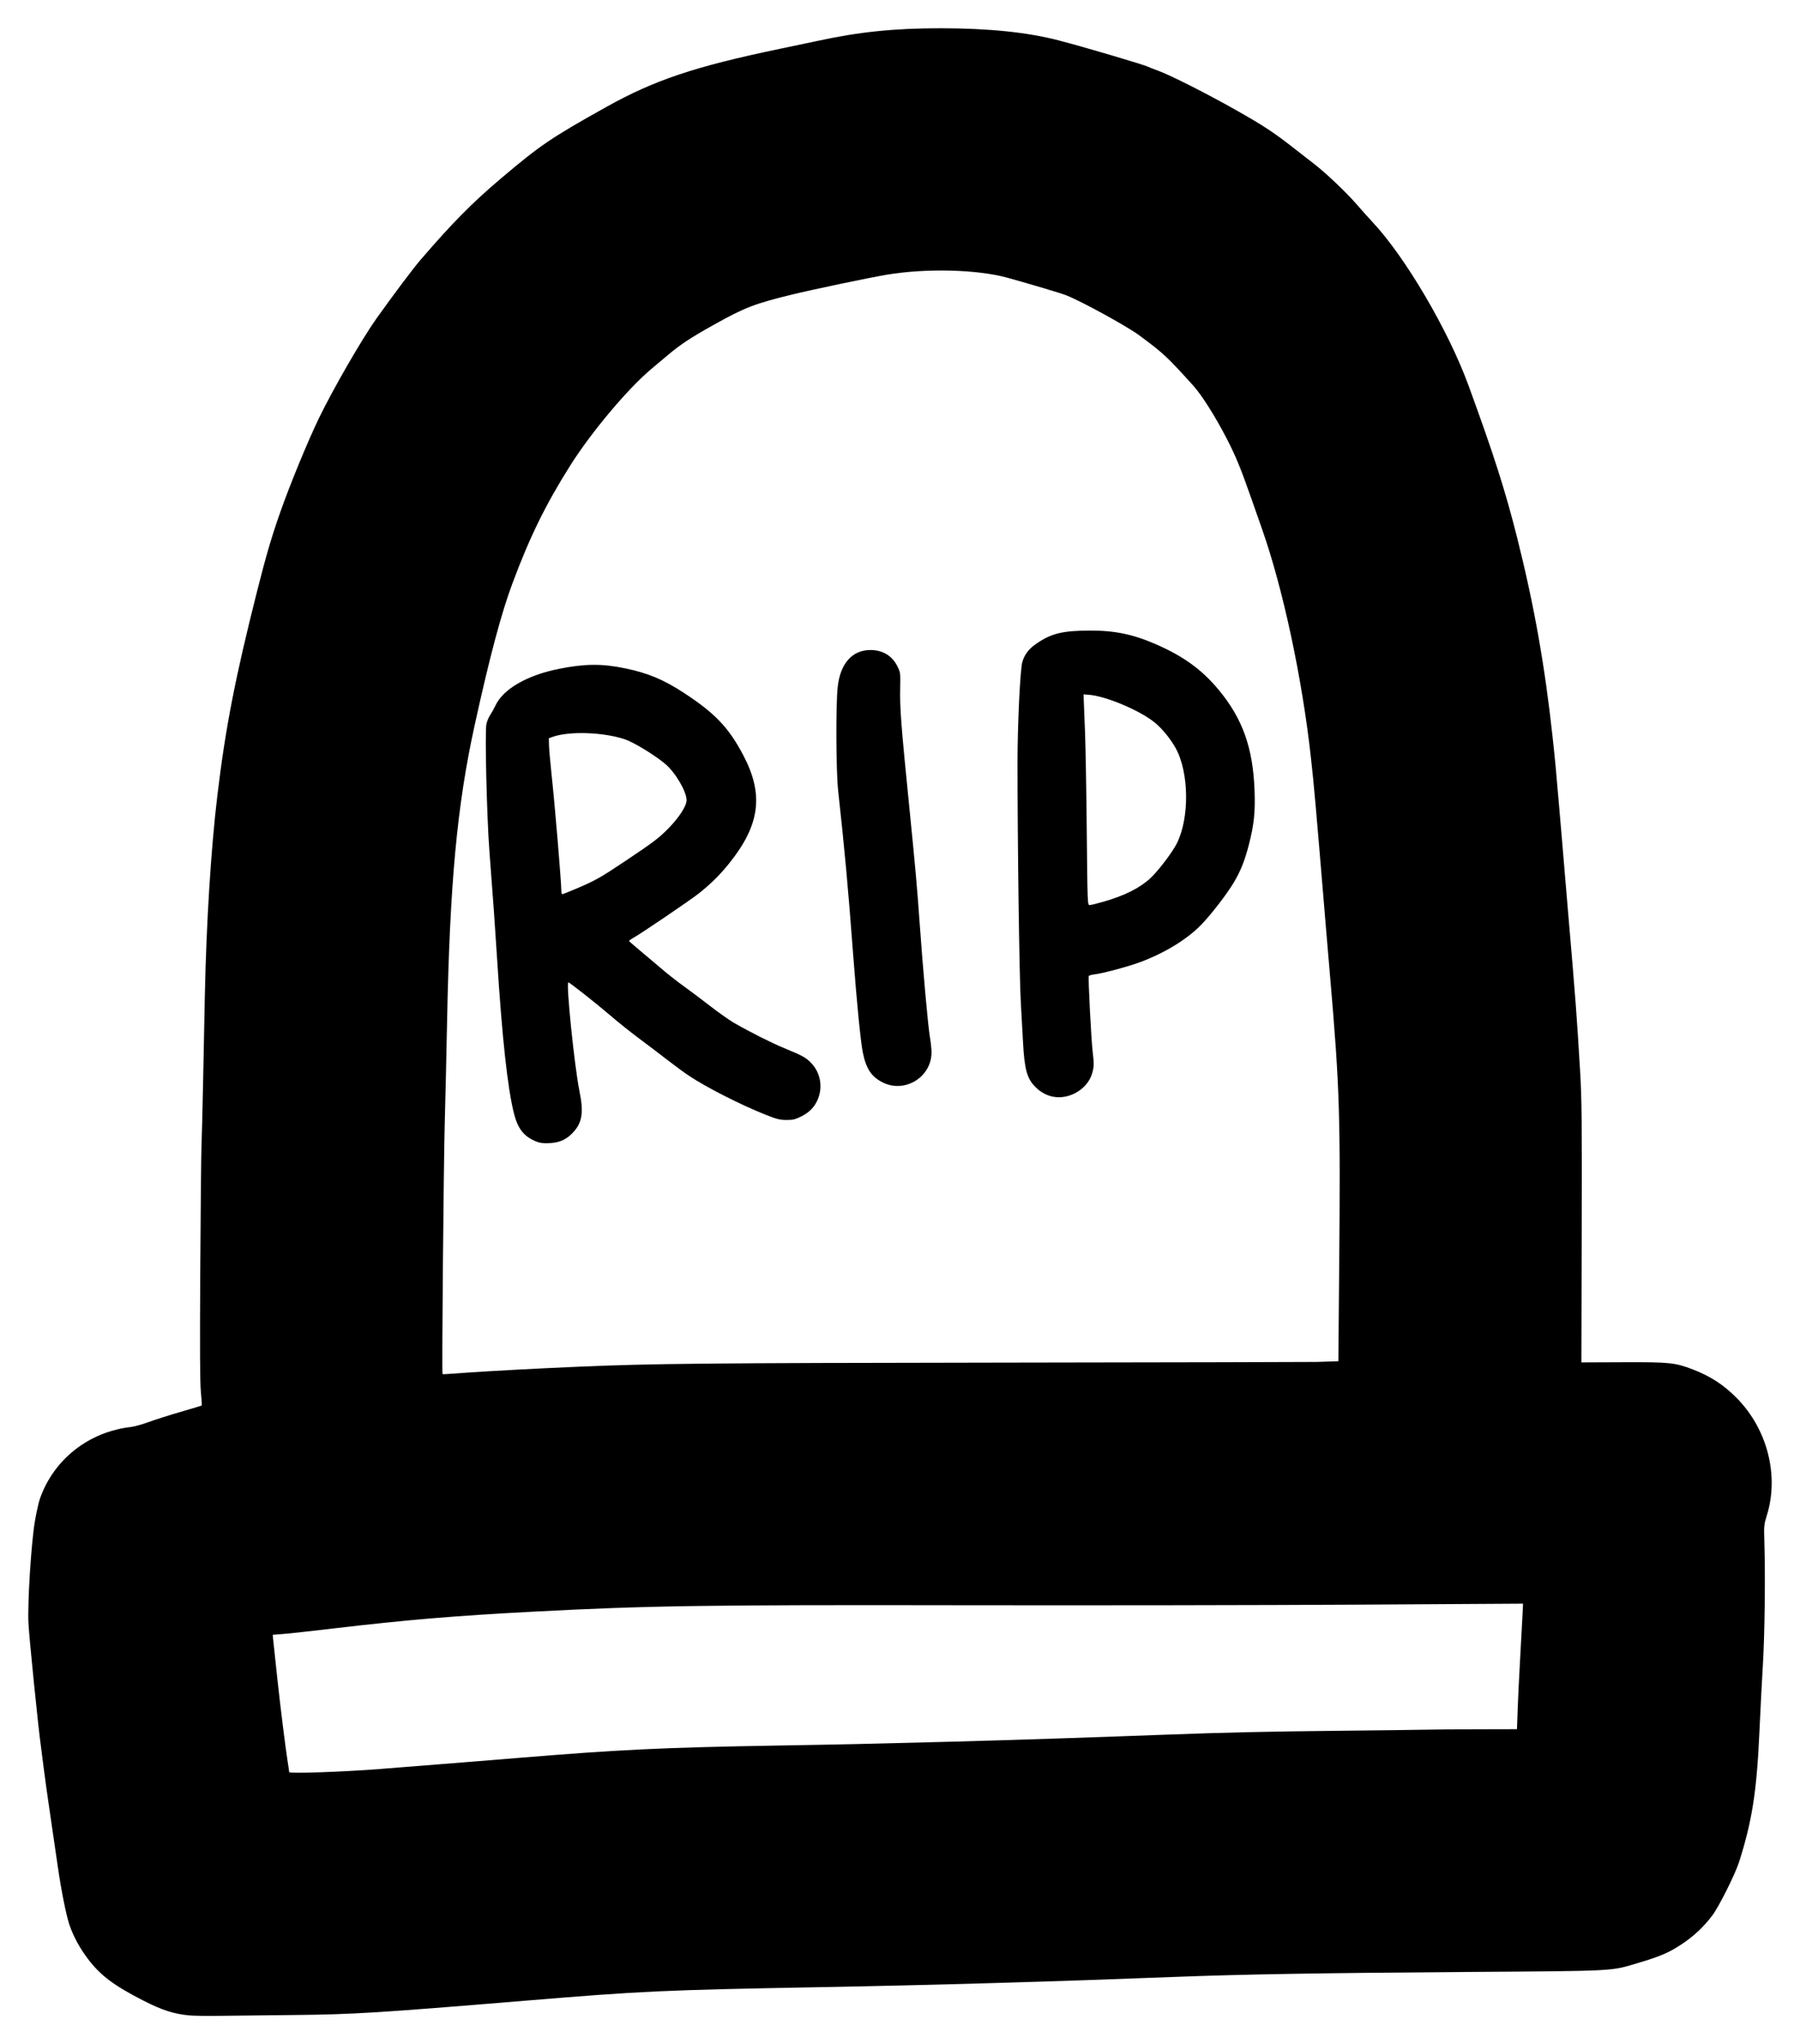<?xml version="1.0" encoding="UTF-8" standalone="no"?>
<!-- Created with Inkscape (http://www.inkscape.org/) -->

<svg
   width="318.142mm"
   height="361.319mm"
   viewBox="0 0 318.142 361.319"
   version="1.1"
   id="svg5"
   inkscape:version="1.1 (c4e8f9e, 2021-05-24)"
   sodipodi:docname="decommissioned-stands.svg"
   xmlns:inkscape="http://www.inkscape.org/namespaces/inkscape"
   xmlns:sodipodi="http://sodipodi.sourceforge.net/DTD/sodipodi-0.dtd"
   xmlns="http://www.w3.org/2000/svg"
   xmlns:svg="http://www.w3.org/2000/svg">
  <sodipodi:namedview
     id="namedview7"
     pagecolor="#ffffff"
     bordercolor="#666666"
     borderopacity="1.0"
     inkscape:pageshadow="2"
     inkscape:pageopacity="0.0"
     inkscape:pagecheckerboard="0"
     inkscape:document-units="mm"
     showgrid="false"
     fit-margin-top="5"
     fit-margin-left="5"
     fit-margin-bottom="5"
     fit-margin-right="5"
     inkscape:zoom="0.13973506"
     inkscape:cx="458.00961"
     inkscape:cy="1889.2897"
     inkscape:window-width="1409"
     inkscape:window-height="822"
     inkscape:window-x="208"
     inkscape:window-y="38"
     inkscape:window-maximized="0"
     inkscape:current-layer="layer1" />
  <defs
     id="defs2" />
  <g
     inkscape:label="Layer 1"
     inkscape:groupmode="layer"
     id="layer1"
     transform="translate(181.665,422.394)">
    <path
       style="fill:#000000;stroke-width:0.192"
       d="m -148.217,-66.166 c -2.77,-0.269 -4.749,-0.907 -8.102,-2.614 -5.181,-2.637 -7.616,-4.467 -9.797,-7.361 -1.464,-1.943 -2.547,-3.929 -3.259,-5.978 -0.564,-1.623 -1.49,-6.233 -2.067,-10.295 -0.165,-1.164 -0.735,-5.061 -1.266,-8.659 -0.531,-3.598 -1.094,-7.625 -1.252,-8.948 -0.158,-1.323 -0.373,-3.011 -0.479,-3.752 -0.46,-3.215 -2.085,-19.29 -2.199,-21.744 -0.171,-3.696 0.495,-14.205 1.14,-17.992 0.262,-1.535 0.656,-3.31 0.877,-3.945 2.418,-6.957 8.601,-11.847 16.072,-12.713 0.635,-0.074 2.064,-0.47 3.175,-0.882 1.111,-0.411 3.656,-1.22 5.656,-1.798 1.999,-0.577 3.669,-1.084 3.71,-1.125 0.041,-0.041 -0.026,-1.104 -0.15,-2.362 -0.165,-1.67 -0.194,-7.553 -0.109,-21.818 0.064,-10.742 0.161,-20.484 0.216,-21.648 0.055,-1.164 0.187,-6.49 0.293,-11.834 0.106,-5.345 0.241,-12.012 0.299,-14.817 0.27,-12.959 1.085,-25.952 2.22,-35.406 1.436,-11.956 3.153,-20.772 7.025,-36.08 1.599,-6.321 2.51,-9.428 4.06,-13.855 1.707,-4.875 4.866,-12.56 6.84,-16.645 2.522,-5.218 7.636,-14.076 10.22,-17.703 2.944,-4.132 6.471,-8.829 7.715,-10.275 5.636,-6.55 9.108,-10.07 14.138,-14.336 7.04,-5.97 8.939,-7.261 18.685,-12.707 8.576,-4.792 15.696,-7.178 30.788,-10.318 2.805,-0.583 5.684,-1.189 6.4,-1.345 7.452,-1.632 13.719,-2.281 21.983,-2.276 8.55,0.005 15.343,0.708 20.923,2.165 4.605,1.202 15.098,4.303 15.759,4.657 0.181,0.097 0.963,0.403 1.739,0.681 2.071,0.742 8.662,4.076 13.731,6.945 5.155,2.918 6.764,3.991 11.06,7.369 0.606,0.476 1.827,1.427 2.715,2.113 2.172,1.679 5.774,5.1 7.603,7.219 0.822,0.953 2.118,2.401 2.88,3.219 5.752,6.168 13.305,19.046 16.846,28.724 4.477,12.231 6.548,18.718 8.635,27.036 2.981,11.88 4.858,22.434 6.23,35.021 0.465,4.271 0.617,5.879 1.178,12.508 0.157,1.852 0.372,4.363 0.478,5.58 0.106,1.217 0.325,3.815 0.485,5.773 0.161,1.958 0.467,5.595 0.682,8.082 1.234,14.304 1.49,17.697 2.052,27.228 0.298,5.055 0.333,8.613 0.284,28.634 l -0.056,22.861 7.368,-0.03 c 8.263,-0.034 9.199,0.064 12.371,1.286 3.096,1.193 5.449,2.732 7.743,5.063 5.386,5.474 7.484,13.664 5.302,20.696 -0.518,1.669 -0.534,1.844 -0.441,4.811 0.184,5.903 0.062,16.191 -0.256,21.455 -0.176,2.91 -0.45,8.236 -0.611,11.834 -0.475,10.677 -1.29,15.92 -3.606,23.187 -0.682,2.142 -3.538,7.855 -4.706,9.417 -1.523,2.035 -3.305,3.708 -5.479,5.143 -2.213,1.461 -3.705,2.103 -7.567,3.258 -5.042,1.508 -3.545,1.428 -30.307,1.618 -26.029,0.185 -39.63,0.413 -51.281,0.862 -22.195,0.856 -42.679,1.449 -63.019,1.825 -28.095,0.52 -31.325,0.668 -52.388,2.409 -26.08,2.156 -30.235,2.412 -40.746,2.513 -5.027,0.048 -10.915,0.114 -13.085,0.146 -2.17,0.032 -4.578,-0.004 -5.351,-0.079 z m 33.734,-43.557 c 3.387,-0.265 7.76,-0.611 9.717,-0.769 1.958,-0.158 4.729,-0.379 6.158,-0.491 1.429,-0.112 5.152,-0.415 8.274,-0.672 18.149,-1.497 25.736,-1.861 46.086,-2.208 12.217,-0.208 15.057,-0.271 30.884,-0.686 9.86,-0.259 25.368,-0.767 38.004,-1.246 9.8,-0.371 17.911,-0.553 30.307,-0.678 6.826,-0.069 13.624,-0.154 15.105,-0.189 1.482,-0.035 5.778,-0.07 9.547,-0.078 l 6.853,-0.015 0.133,-3.704 c 0.073,-2.037 0.255,-5.782 0.403,-8.322 0.149,-2.54 0.33,-5.866 0.403,-7.39 l 0.133,-2.772 -29.229,0.174 c -16.076,0.096 -47.326,0.143 -69.446,0.105 -45.846,-0.079 -55.958,0.072 -76.2,1.133 -13.837,0.725 -22.348,1.44 -35.406,2.973 -5.803,0.681 -7.401,0.856 -9.012,0.983 l -1.699,0.135 0.119,1.175 c 0.066,0.646 0.2,1.911 0.299,2.811 0.099,0.9 0.317,2.934 0.486,4.522 0.423,3.982 1.396,11.762 1.733,13.855 0.154,0.953 0.28,1.81 0.28,1.907 0.001,0.291 9.452,-0.032 16.068,-0.551 z m 15.253,-70.047 c 4.179,-0.298 12.21,-0.725 19.864,-1.058 12.786,-0.555 22.54,-0.649 74.661,-0.719 29.792,-0.04 54.903,-0.095 55.803,-0.121 0.9,-0.026 2.119,-0.066 2.711,-0.087 l 1.075,-0.039 0.139,-15.731 c 0.248,-28.092 0.115,-32.356 -1.636,-52.676 -0.21,-2.434 -0.504,-5.898 -0.654,-7.697 -1.977,-23.745 -2.103,-25.163 -2.713,-30.692 -1.543,-13.976 -4.925,-29.776 -8.623,-40.291 -0.563,-1.6 -1.478,-4.208 -2.034,-5.795 -1.737,-4.96 -2.67,-7.217 -4.212,-10.198 -2.051,-3.964 -4.416,-7.705 -5.927,-9.376 -4.638,-5.128 -5.197,-5.649 -9.49,-8.844 -2.153,-1.602 -10.225,-6.032 -12.941,-7.103 -0.949,-0.374 -6.059,-1.901 -10.342,-3.091 -5.375,-1.493 -14.424,-1.72 -21.455,-0.539 -3.026,0.508 -12.908,2.58 -16.644,3.49 -6.64,1.616 -8.393,2.293 -13.855,5.349 -4.111,2.3 -5.844,3.44 -8.071,5.311 -0.999,0.839 -2.341,1.968 -2.983,2.507 -4.203,3.537 -10.632,11.2 -14.353,17.107 -4.328,6.871 -7.142,12.612 -10.183,20.776 -1.984,5.326 -4.001,12.896 -6.667,25.021 -3.125,14.214 -4.409,28.012 -4.888,52.532 -0.107,5.503 -0.291,13.47 -0.407,17.703 -0.2,7.267 -0.532,44.092 -0.401,44.402 0.075,0.177 -0.47,0.195 4.227,-0.14 z m 12.3,-40.878 c -2.122,-0.856 -3.205,-2.222 -3.884,-4.899 -1.134,-4.472 -2.103,-13.332 -2.99,-27.349 -0.388,-6.133 -0.612,-9.26 -1.354,-18.954 -0.47,-6.143 -0.828,-21.194 -0.537,-22.557 0.107,-0.5 0.402,-1.215 0.656,-1.588 0.253,-0.374 0.682,-1.147 0.953,-1.718 1.373,-2.903 5.585,-5.332 11.193,-6.457 4.565,-0.915 7.63,-0.944 11.66,-0.108 4.087,0.847 6.827,1.988 10.436,4.345 5.521,3.606 7.926,6.132 10.512,11.046 3.641,6.917 2.95,12.276 -2.454,19.034 -1.65,2.064 -3.232,3.634 -5.416,5.376 -1.428,1.139 -10.194,7.088 -11.546,7.835 -0.452,0.25 -0.798,0.509 -0.77,0.577 0.046,0.11 1.061,0.976 6.379,5.444 0.859,0.722 2.385,1.902 3.39,2.622 1.005,0.72 3.056,2.262 4.557,3.426 1.501,1.164 3.406,2.506 4.233,2.982 2.876,1.653 6.713,3.583 8.912,4.481 3.232,1.32 3.892,1.696 4.844,2.755 1.469,1.634 1.9,3.964 1.119,6.05 -0.549,1.466 -1.52,2.51 -3.024,3.25 -1.091,0.537 -1.476,0.627 -2.64,0.617 -1.162,-0.01 -1.703,-0.148 -3.67,-0.934 -4.479,-1.79 -10.436,-4.823 -13.564,-6.906 -0.794,-0.529 -2.482,-1.768 -3.752,-2.755 -1.27,-0.986 -3.521,-2.693 -5.003,-3.794 -1.482,-1.1 -3.82,-2.971 -5.195,-4.157 -2.259,-1.947 -7.112,-5.774 -7.324,-5.774 -0.446,0 1.071,14.871 1.964,19.242 0.786,3.851 0.469,5.671 -1.302,7.46 -1.123,1.134 -2.285,1.63 -4.018,1.713 -1.103,0.053 -1.661,-0.019 -2.368,-0.304 z m 7.114,-44.669 c 3.385,-1.444 4.209,-1.908 8.628,-4.859 4.962,-3.313 5.995,-4.095 7.653,-5.787 1.905,-1.944 3.219,-3.983 3.218,-4.995 -3.84e-4,-1.547 -1.993,-4.926 -3.793,-6.43 -1.909,-1.596 -5.579,-3.826 -7.148,-4.345 -3.791,-1.253 -9.757,-1.457 -12.68,-0.433 l -0.721,0.252 0.027,1.228 c 0.015,0.676 0.209,2.917 0.432,4.981 0.624,5.789 1.754,19.275 1.754,20.931 0,0.235 0.079,0.428 0.175,0.428 0.096,0 1.2,-0.437 2.453,-0.972 z m 84.221,36.76 c -1.102,-0.226 -2.144,-0.797 -3.015,-1.655 -1.55,-1.524 -1.992,-3.127 -2.252,-8.157 -0.107,-2.064 -0.277,-5.138 -0.378,-6.831 -0.265,-4.43 -0.592,-28.184 -0.586,-42.526 0.003,-6.672 0.476,-16.416 0.859,-17.689 0.391,-1.3 1.122,-2.265 2.384,-3.144 2.685,-1.872 4.683,-2.368 9.586,-2.38 4.382,-0.011 7.636,0.669 11.675,2.438 4.838,2.119 8.073,4.465 11.002,7.979 4.277,5.132 6.123,10.308 6.391,17.915 0.134,3.796 -0.095,5.964 -1.003,9.505 -0.719,2.806 -1.467,4.686 -2.655,6.675 -1.28,2.143 -4.175,5.885 -5.88,7.6 -2.531,2.547 -6.363,4.881 -10.631,6.476 -2.095,0.783 -6.494,1.971 -8.016,2.165 -0.558,0.071 -1.061,0.204 -1.117,0.295 -0.135,0.218 0.439,11.367 0.687,13.359 0.261,2.09 0.245,2.73 -0.099,3.887 -0.826,2.78 -4.057,4.679 -6.954,4.086 z m 8.955,-34.454 c 3.759,-1.086 6.419,-2.417 8.286,-4.146 1.376,-1.274 3.866,-4.539 4.667,-6.121 2.277,-4.494 2.197,-12.53 -0.167,-16.852 -0.884,-1.616 -2.382,-3.458 -3.685,-4.53 -2.606,-2.145 -8.677,-4.709 -11.665,-4.926 l -0.95,-0.069 0.042,1.155 c 0.023,0.635 0.123,3.146 0.221,5.58 0.099,2.434 0.236,10.292 0.306,17.462 0.126,12.905 0.131,13.037 0.515,13.037 0.214,0 1.307,-0.265 2.429,-0.59 z m -38.997,31.946 c -1.998,-0.998 -2.934,-2.399 -3.525,-5.271 -0.382,-1.859 -1.072,-8.835 -1.712,-17.33 -0.909,-12.057 -1.478,-18.269 -2.651,-28.96 -0.381,-3.47 -0.432,-15.14 -0.081,-18.344 0.456,-4.161 2.569,-6.539 5.805,-6.532 2.156,0.004 3.839,1.031 4.757,2.9 0.523,1.065 0.538,1.179 0.484,3.761 -0.076,3.652 0.133,6.395 1.617,21.198 1.062,10.598 1.37,14.03 1.799,20.108 0.594,8.395 1.509,18.604 1.832,20.43 0.156,0.881 0.285,2.097 0.287,2.701 0.014,4.376 -4.696,7.295 -8.613,5.338 z"
       id="path2447" />
  </g>
</svg>
